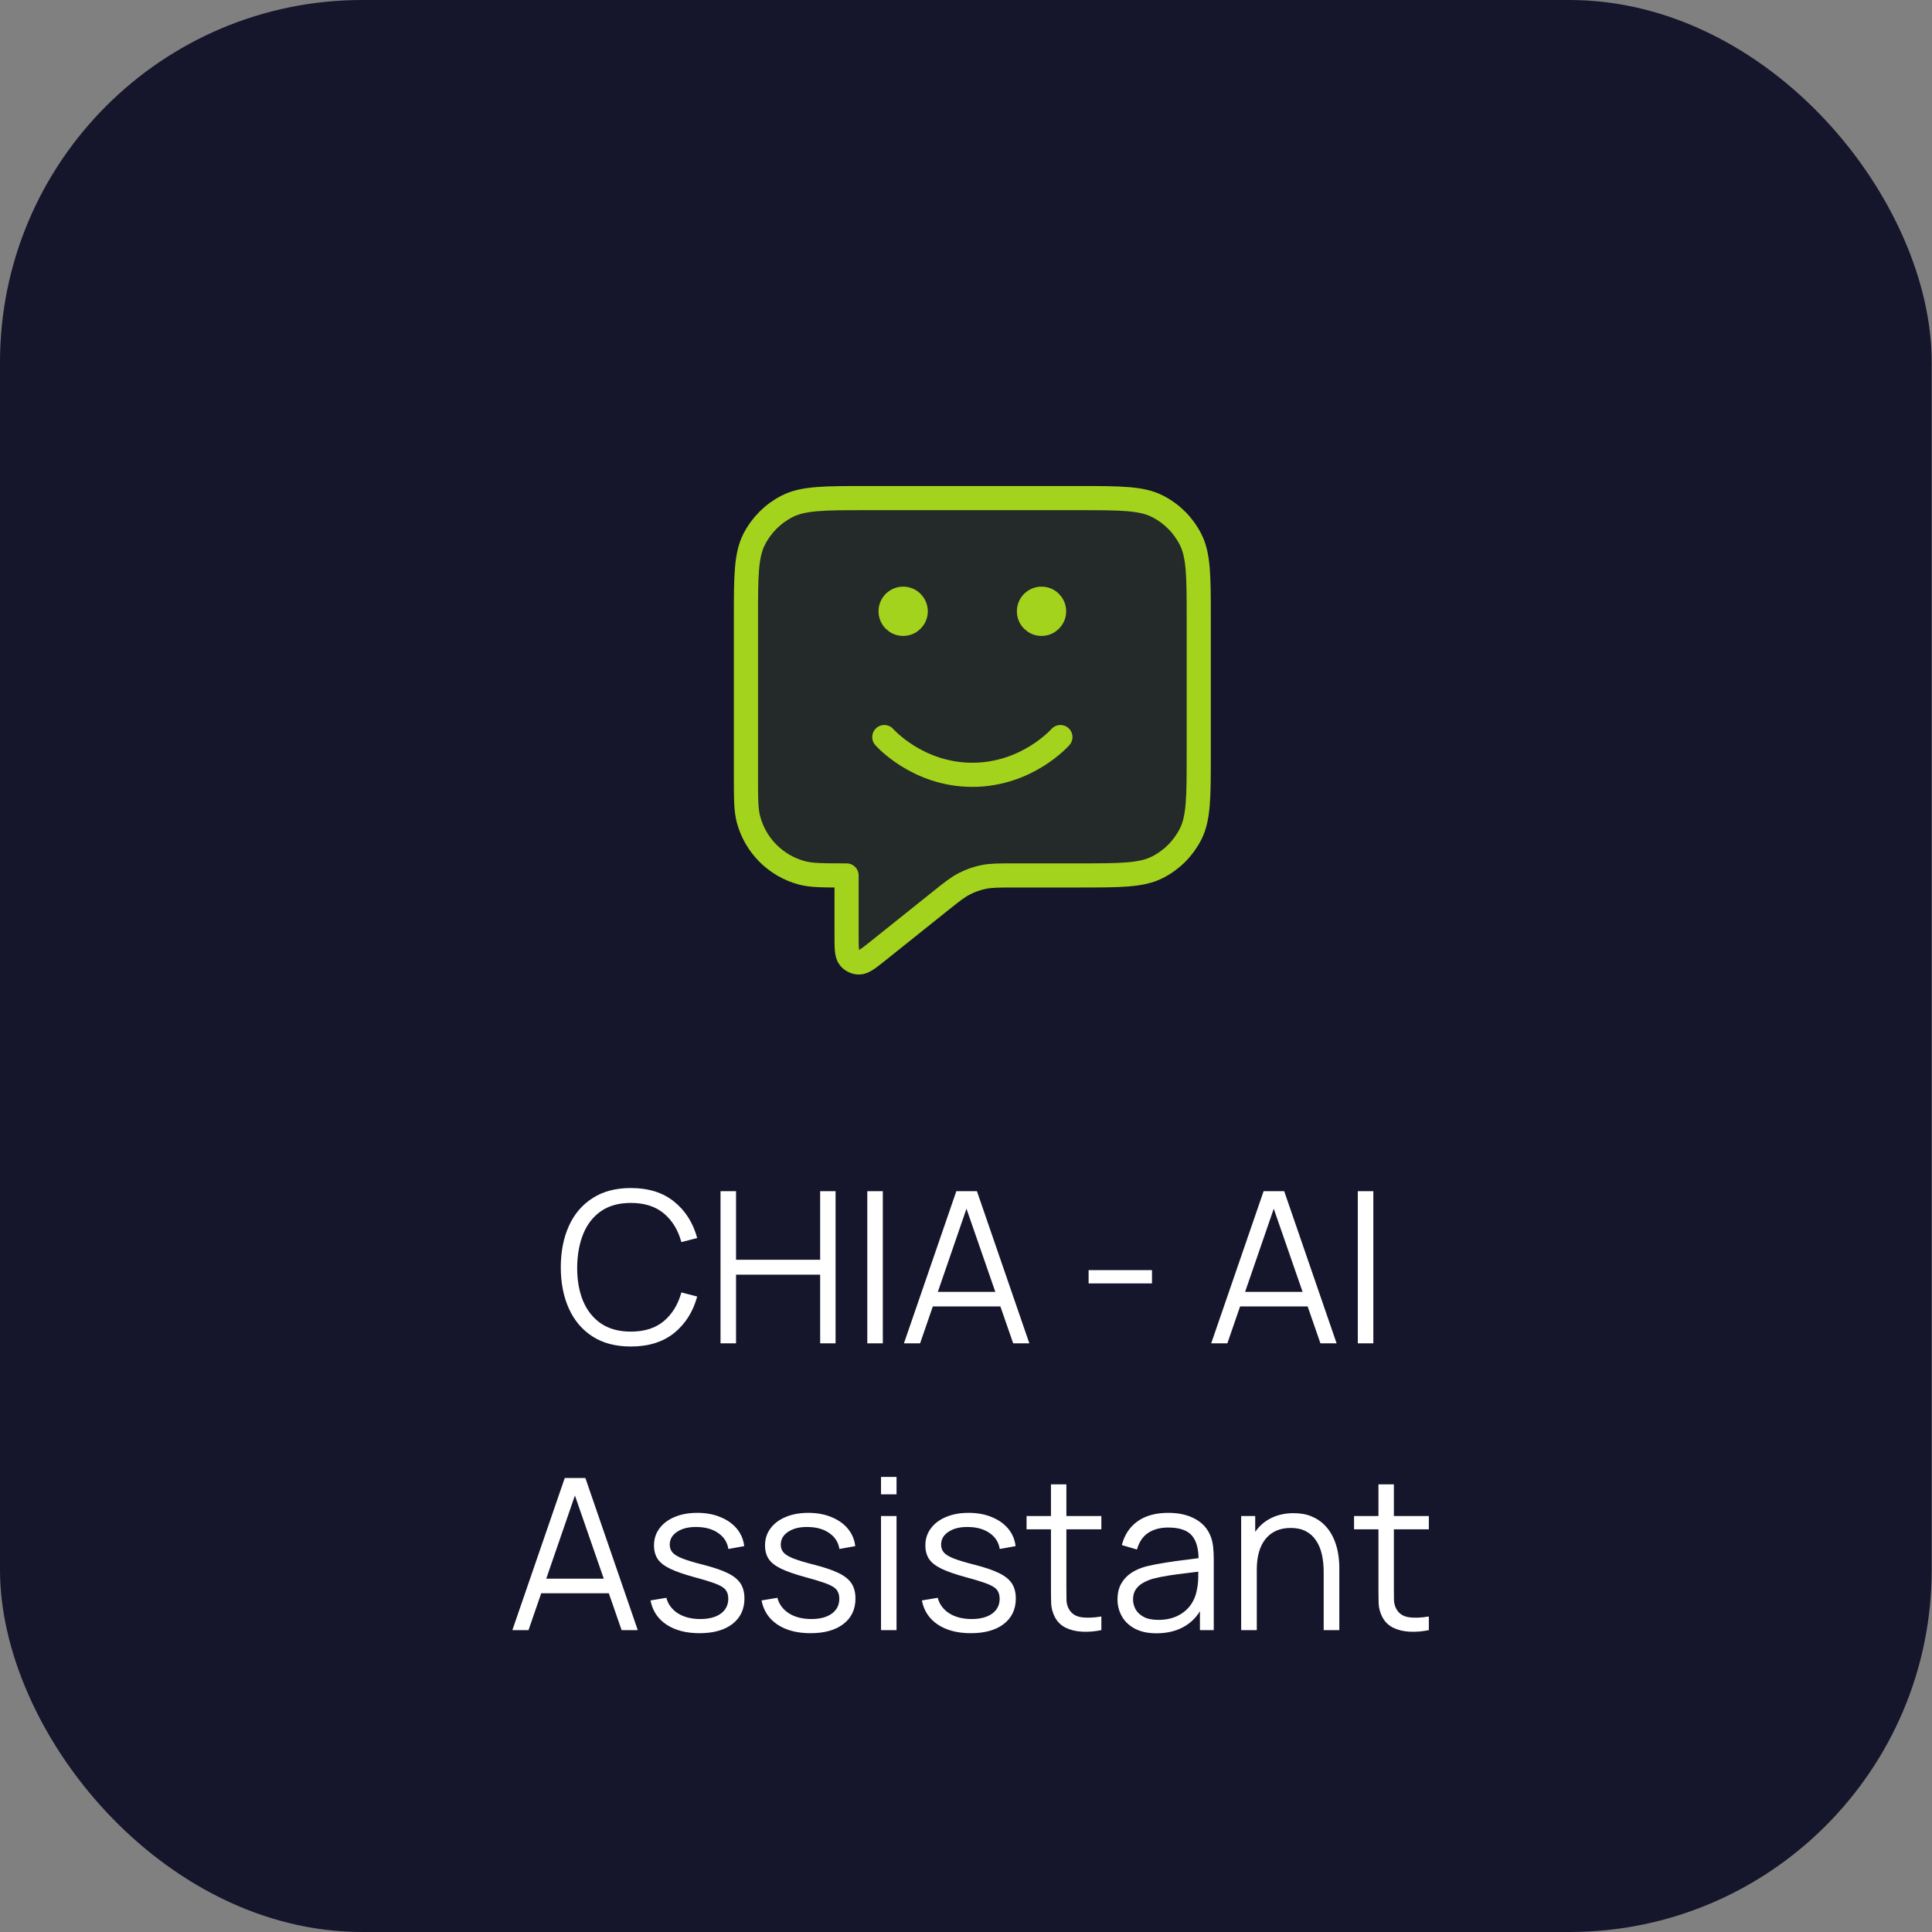 <svg width="128" height="128" viewBox="0 0 128 128" fill="none" xmlns="http://www.w3.org/2000/svg">
<rect x="0" y="0" width="128" height="128" fill="#808080" stroke="none"/>
<rect width="127.98" height="128" rx="24" fill="#15152B"/>
<path opacity="0.12" d="M49.42 41C49.42 38.2 49.42 36.799 49.965 35.73C50.445 34.789 51.21 34.024 52.151 33.545C53.22 33 54.62 33 57.42 33H71.42C74.221 33 75.621 33 76.69 33.545C77.631 34.024 78.396 34.789 78.875 35.73C79.42 36.799 79.42 38.2 79.42 41V50C79.42 52.8 79.42 54.2 78.875 55.27C78.396 56.211 77.631 56.975 76.69 57.455C75.621 58 74.221 58 71.42 58H67.227C66.187 58 65.666 58 65.169 58.102C64.728 58.192 64.301 58.342 63.9 58.547C63.447 58.778 63.041 59.103 62.229 59.753L58.253 62.933C57.56 63.488 57.213 63.766 56.921 63.766C56.667 63.766 56.427 63.651 56.269 63.452C56.087 63.224 56.087 62.78 56.087 61.892V58C54.537 58 53.762 58 53.126 57.829C51.401 57.367 50.053 56.019 49.591 54.294C49.42 53.658 49.42 52.883 49.42 51.333V41Z" fill="#8EB819"/>
<path d="M58.587 48.833C58.587 48.833 60.775 51.333 64.42 51.333C68.066 51.333 70.254 48.833 70.254 48.833M69.004 40.5H69.02M59.837 40.5H59.854M56.087 58V61.892C56.087 62.78 56.087 63.224 56.269 63.452C56.427 63.651 56.667 63.766 56.921 63.766C57.213 63.766 57.56 63.488 58.253 62.933L62.229 59.753C63.041 59.103 63.447 58.778 63.9 58.547C64.301 58.342 64.728 58.192 65.169 58.102C65.666 58 66.187 58 67.227 58H71.42C74.221 58 75.621 58 76.69 57.455C77.631 56.975 78.396 56.211 78.875 55.27C79.42 54.2 79.42 52.8 79.42 50V41C79.42 38.2 79.42 36.799 78.875 35.73C78.396 34.789 77.631 34.024 76.69 33.545C75.621 33 74.221 33 71.42 33H57.42C54.62 33 53.22 33 52.151 33.545C51.21 34.024 50.445 34.789 49.965 35.73C49.42 36.799 49.42 38.2 49.42 41V51.333C49.42 52.883 49.42 53.658 49.591 54.294C50.053 56.019 51.401 57.367 53.126 57.829C53.762 58 54.537 58 56.087 58ZM69.837 40.5C69.837 40.96 69.464 41.333 69.004 41.333C68.543 41.333 68.17 40.96 68.17 40.5C68.17 40.039 68.543 39.666 69.004 39.666C69.464 39.666 69.837 40.039 69.837 40.5ZM60.67 40.5C60.67 40.96 60.297 41.333 59.837 41.333C59.377 41.333 59.004 40.96 59.004 40.5C59.004 40.039 59.377 39.666 59.837 39.666C60.297 39.666 60.67 40.039 60.67 40.5Z" stroke="#A3D31D" stroke-width="1.6" stroke-linecap="round" stroke-linejoin="round"/>
<path d="M41.795 89.21C40.792 89.21 39.945 88.988 39.255 88.545C38.564 88.097 38.041 87.479 37.687 86.69C37.332 85.901 37.154 84.991 37.154 83.96C37.154 82.929 37.332 82.019 37.687 81.23C38.041 80.441 38.564 79.825 39.255 79.382C39.945 78.934 40.792 78.71 41.795 78.71C42.967 78.71 43.923 79.011 44.666 79.613C45.407 80.21 45.916 81.013 46.191 82.021L45.142 82.294C44.927 81.496 44.542 80.864 43.986 80.397C43.431 79.93 42.701 79.697 41.795 79.697C41.007 79.697 40.351 79.877 39.828 80.236C39.306 80.595 38.911 81.097 38.645 81.741C38.384 82.38 38.249 83.12 38.239 83.96C38.235 84.8 38.363 85.54 38.624 86.179C38.891 86.818 39.287 87.32 39.815 87.684C40.346 88.043 41.007 88.223 41.795 88.223C42.701 88.223 43.431 87.99 43.986 87.523C44.542 87.052 44.927 86.419 45.142 85.626L46.191 85.899C45.916 86.907 45.407 87.712 44.666 88.314C43.923 88.911 42.967 89.21 41.795 89.21ZM47.736 89V78.92H48.765V83.463H54.337V78.92H55.359V89H54.337V84.45H48.765V89H47.736ZM57.46 89V78.92H58.489V89H57.46ZM59.888 89L63.359 78.92H64.725L68.197 89H67.126L63.828 79.494H64.234L60.959 89H59.888ZM61.434 86.557V85.591H66.642V86.557H61.434ZM72.123 85.031V84.149H76.323V85.031H72.123ZM80.245 89L83.717 78.92H85.082L88.554 89H87.483L84.186 79.494H84.592L81.316 89H80.245ZM81.792 86.557V85.591H87V86.557H81.792ZM89.958 89V78.92H90.987V89H89.958ZM33.945 108L37.417 97.92H38.782L42.254 108H41.183L37.886 98.494H38.292L35.016 108H33.945ZM35.492 105.557V104.591H40.7V105.557H35.492ZM46.339 108.203C45.453 108.203 44.722 108.012 44.148 107.629C43.579 107.246 43.229 106.714 43.098 106.033L44.148 105.858C44.26 106.287 44.514 106.63 44.911 106.887C45.312 107.139 45.807 107.265 46.395 107.265C46.969 107.265 47.422 107.146 47.753 106.908C48.084 106.665 48.25 106.336 48.25 105.921C48.25 105.688 48.197 105.499 48.089 105.354C47.986 105.205 47.774 105.067 47.452 104.941C47.13 104.815 46.65 104.666 46.01 104.493C45.324 104.306 44.788 104.12 44.4 103.933C44.013 103.746 43.737 103.532 43.574 103.289C43.411 103.042 43.329 102.741 43.329 102.386C43.329 101.957 43.45 101.581 43.693 101.259C43.936 100.932 44.272 100.68 44.701 100.503C45.13 100.321 45.63 100.23 46.199 100.23C46.769 100.23 47.277 100.323 47.725 100.51C48.178 100.692 48.542 100.949 48.817 101.28C49.093 101.611 49.256 101.996 49.307 102.435L48.257 102.624C48.187 102.181 47.965 101.831 47.592 101.574C47.224 101.313 46.755 101.177 46.185 101.168C45.648 101.154 45.212 101.257 44.876 101.476C44.54 101.691 44.372 101.978 44.372 102.337C44.372 102.538 44.433 102.71 44.554 102.855C44.675 102.995 44.895 103.128 45.212 103.254C45.534 103.38 45.992 103.518 46.584 103.667C47.279 103.844 47.825 104.031 48.222 104.227C48.619 104.423 48.901 104.654 49.069 104.92C49.237 105.186 49.321 105.515 49.321 105.907C49.321 106.621 49.055 107.183 48.523 107.594C47.996 108 47.268 108.203 46.339 108.203ZM53.695 108.203C52.808 108.203 52.078 108.012 51.504 107.629C50.934 107.246 50.584 106.714 50.454 106.033L51.504 105.858C51.616 106.287 51.87 106.63 52.267 106.887C52.668 107.139 53.163 107.265 53.751 107.265C54.325 107.265 54.777 107.146 55.109 106.908C55.44 106.665 55.606 106.336 55.606 105.921C55.606 105.688 55.552 105.499 55.445 105.354C55.342 105.205 55.13 105.067 54.808 104.941C54.486 104.815 54.005 104.666 53.366 104.493C52.68 104.306 52.143 104.12 51.756 103.933C51.368 103.746 51.093 103.532 50.93 103.289C50.766 103.042 50.685 102.741 50.685 102.386C50.685 101.957 50.806 101.581 51.049 101.259C51.291 100.932 51.627 100.68 52.057 100.503C52.486 100.321 52.985 100.23 53.555 100.23C54.124 100.23 54.633 100.323 55.081 100.51C55.533 100.692 55.897 100.949 56.173 101.28C56.448 101.611 56.611 101.996 56.663 102.435L55.613 102.624C55.543 102.181 55.321 101.831 54.948 101.574C54.579 101.313 54.11 101.177 53.541 101.168C53.004 101.154 52.568 101.257 52.232 101.476C51.896 101.691 51.728 101.978 51.728 102.337C51.728 102.538 51.788 102.71 51.91 102.855C52.031 102.995 52.25 103.128 52.568 103.254C52.89 103.38 53.347 103.518 53.94 103.667C54.635 103.844 55.181 104.031 55.578 104.227C55.974 104.423 56.257 104.654 56.425 104.92C56.593 105.186 56.677 105.515 56.677 105.907C56.677 106.621 56.411 107.183 55.879 107.594C55.351 108 54.623 108.203 53.695 108.203ZM58.369 99.005V97.85H59.398V99.005H58.369ZM58.369 108V100.44H59.398V108H58.369ZM64.318 108.203C63.431 108.203 62.701 108.012 62.127 107.629C61.557 107.246 61.207 106.714 61.077 106.033L62.127 105.858C62.239 106.287 62.493 106.63 62.89 106.887C63.291 107.139 63.786 107.265 64.374 107.265C64.948 107.265 65.4 107.146 65.732 106.908C66.063 106.665 66.229 106.336 66.229 105.921C66.229 105.688 66.175 105.499 66.068 105.354C65.965 105.205 65.753 105.067 65.431 104.941C65.109 104.815 64.628 104.666 63.989 104.493C63.303 104.306 62.766 104.12 62.379 103.933C61.991 103.746 61.716 103.532 61.553 103.289C61.389 103.042 61.308 102.741 61.308 102.386C61.308 101.957 61.429 101.581 61.672 101.259C61.914 100.932 62.25 100.68 62.68 100.503C63.109 100.321 63.608 100.23 64.178 100.23C64.747 100.23 65.256 100.323 65.704 100.51C66.156 100.692 66.52 100.949 66.796 101.28C67.071 101.611 67.234 101.996 67.286 102.435L66.236 102.624C66.166 102.181 65.944 101.831 65.571 101.574C65.202 101.313 64.733 101.177 64.164 101.168C63.627 101.154 63.191 101.257 62.855 101.476C62.519 101.691 62.351 101.978 62.351 102.337C62.351 102.538 62.411 102.71 62.533 102.855C62.654 102.995 62.873 103.128 63.191 103.254C63.513 103.38 63.97 103.518 64.563 103.667C65.258 103.844 65.804 104.031 66.201 104.227C66.597 104.423 66.88 104.654 67.048 104.92C67.216 105.186 67.3 105.515 67.3 105.907C67.3 106.621 67.034 107.183 66.502 107.594C65.974 108 65.246 108.203 64.318 108.203ZM72.968 108C72.543 108.089 72.124 108.124 71.708 108.105C71.297 108.086 70.929 107.998 70.602 107.839C70.28 107.68 70.035 107.433 69.867 107.097C69.732 106.817 69.657 106.535 69.643 106.25C69.634 105.961 69.629 105.632 69.629 105.263V98.34H70.651V105.221C70.651 105.538 70.653 105.804 70.658 106.019C70.668 106.229 70.716 106.416 70.805 106.579C70.973 106.892 71.239 107.078 71.603 107.139C71.972 107.2 72.427 107.186 72.968 107.097V108ZM68.012 101.322V100.44H72.968V101.322H68.012ZM76.621 108.21C76.051 108.21 75.573 108.107 75.186 107.902C74.803 107.697 74.516 107.424 74.325 107.083C74.133 106.742 74.038 106.371 74.038 105.97C74.038 105.559 74.119 105.209 74.283 104.92C74.451 104.626 74.677 104.386 74.962 104.199C75.251 104.012 75.585 103.87 75.963 103.772C76.345 103.679 76.768 103.597 77.23 103.527C77.696 103.452 78.151 103.389 78.595 103.338C79.043 103.282 79.435 103.228 79.771 103.177L79.407 103.401C79.421 102.654 79.276 102.101 78.973 101.742C78.669 101.383 78.142 101.203 77.391 101.203C76.873 101.203 76.434 101.32 76.075 101.553C75.72 101.786 75.47 102.155 75.326 102.659L74.325 102.365C74.497 101.688 74.845 101.163 75.368 100.79C75.89 100.417 76.569 100.23 77.405 100.23C78.095 100.23 78.681 100.361 79.162 100.622C79.647 100.879 79.99 101.252 80.191 101.742C80.284 101.961 80.345 102.206 80.373 102.477C80.401 102.748 80.415 103.023 80.415 103.303V108H79.498V106.103L79.764 106.215C79.507 106.864 79.108 107.358 78.567 107.699C78.025 108.04 77.377 108.21 76.621 108.21ZM76.74 107.321C77.22 107.321 77.64 107.235 78 107.062C78.359 106.889 78.648 106.654 78.868 106.355C79.087 106.052 79.229 105.711 79.295 105.333C79.351 105.09 79.381 104.824 79.386 104.535C79.39 104.241 79.393 104.022 79.393 103.877L79.785 104.08C79.435 104.127 79.054 104.173 78.644 104.22C78.238 104.267 77.836 104.32 77.44 104.381C77.048 104.442 76.693 104.514 76.376 104.598C76.161 104.659 75.953 104.745 75.753 104.857C75.552 104.964 75.386 105.109 75.256 105.291C75.13 105.473 75.067 105.699 75.067 105.97C75.067 106.189 75.12 106.402 75.228 106.607C75.34 106.812 75.517 106.983 75.76 107.118C76.007 107.253 76.334 107.321 76.74 107.321ZM87.697 108V104.143C87.697 103.723 87.657 103.338 87.578 102.988C87.499 102.633 87.37 102.325 87.193 102.064C87.02 101.798 86.794 101.593 86.514 101.448C86.239 101.303 85.903 101.231 85.506 101.231C85.142 101.231 84.82 101.294 84.54 101.42C84.265 101.546 84.031 101.728 83.84 101.966C83.653 102.199 83.511 102.484 83.413 102.82C83.315 103.156 83.266 103.539 83.266 103.968L82.538 103.807C82.538 103.032 82.673 102.381 82.944 101.854C83.215 101.327 83.588 100.928 84.064 100.657C84.54 100.386 85.086 100.251 85.702 100.251C86.155 100.251 86.549 100.321 86.885 100.461C87.226 100.601 87.513 100.79 87.746 101.028C87.984 101.266 88.175 101.539 88.32 101.847C88.465 102.15 88.57 102.475 88.635 102.82C88.7 103.161 88.733 103.501 88.733 103.842V108H87.697ZM82.23 108V100.44H83.161V102.302H83.266V108H82.23ZM94.665 108C94.241 108.089 93.821 108.124 93.405 108.105C92.995 108.086 92.626 107.998 92.299 107.839C91.977 107.68 91.732 107.433 91.564 107.097C91.429 106.817 91.354 106.535 91.34 106.25C91.331 105.961 91.326 105.632 91.326 105.263V98.34H92.348V105.221C92.348 105.538 92.351 105.804 92.355 106.019C92.365 106.229 92.414 106.416 92.502 106.579C92.67 106.892 92.936 107.078 93.3 107.139C93.669 107.2 94.124 107.186 94.665 107.097V108ZM89.709 101.322V100.44H94.665V101.322H89.709Z" fill="white"/>
</svg>
